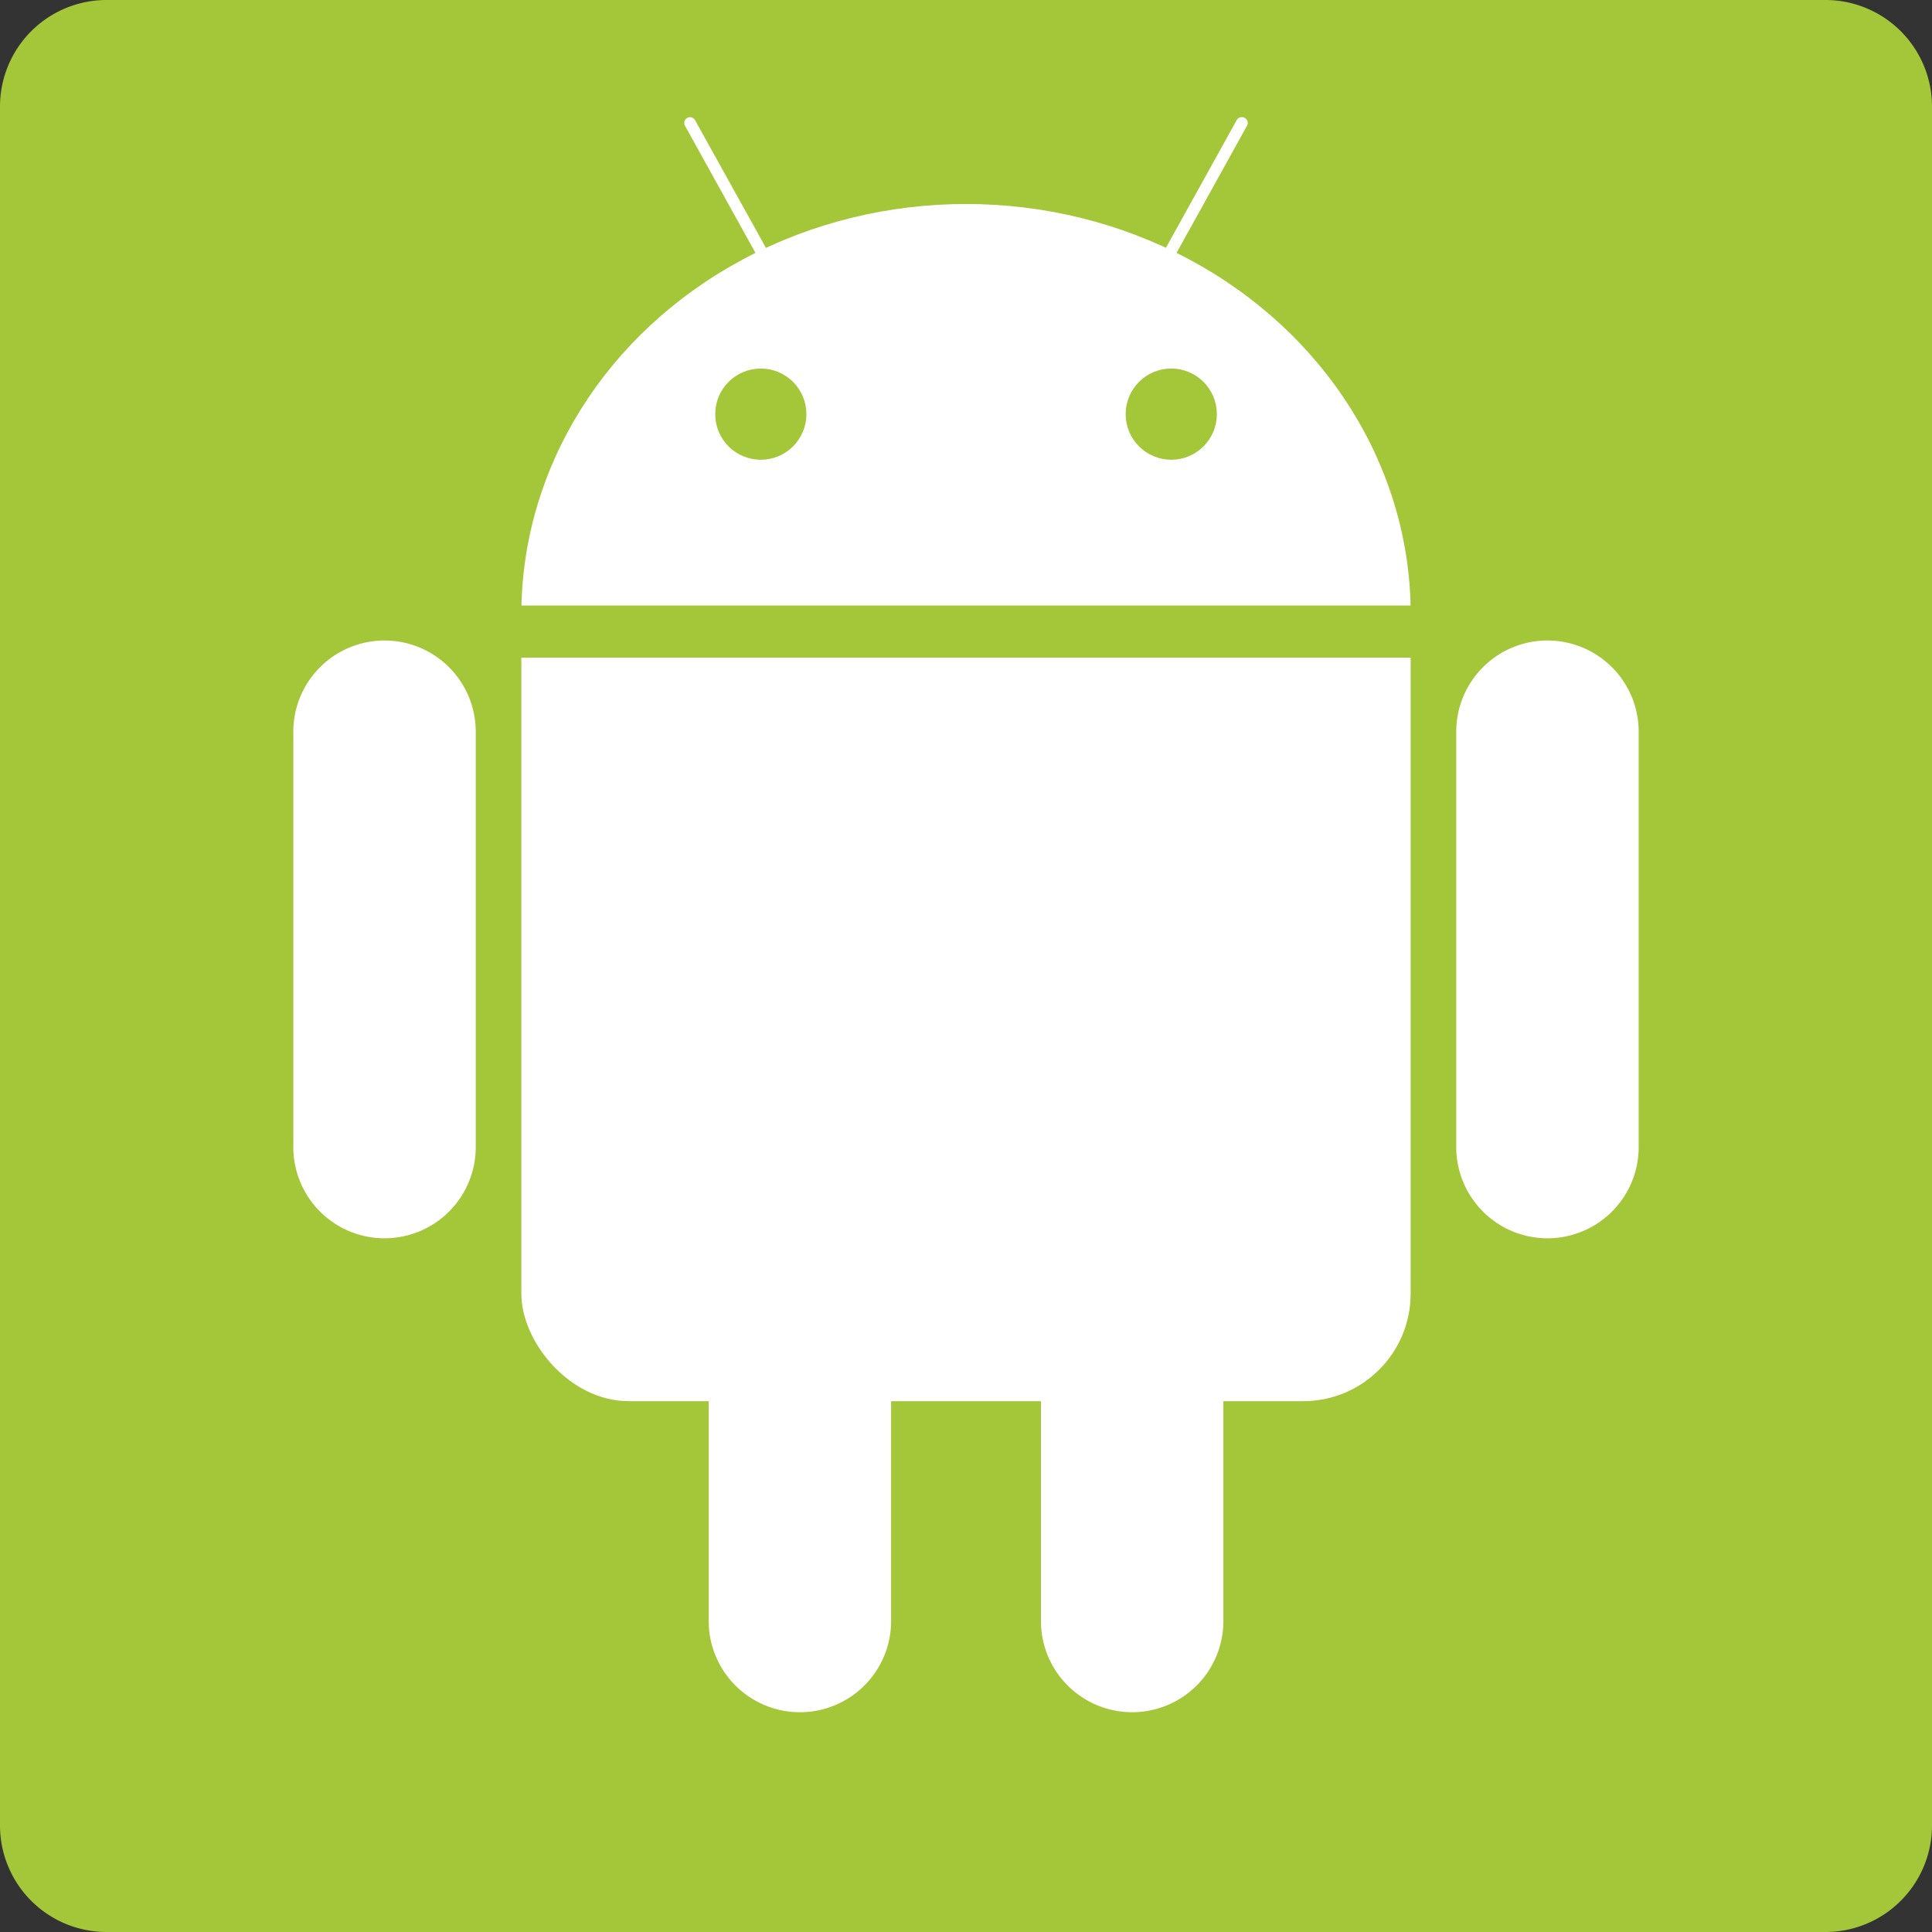 <svg xmlns="http://www.w3.org/2000/svg" width="266.89" height="266.89" viewBox="0 0 266.89 266.89"><rect x="0" y="0" width="266.89" height="266.89" fill="#333333" stroke="none"/><defs><style>.a,.e{fill:#a4c639;}.b,.c,.d{fill:#fff;}.b,.c,.e{stroke:#a4c639;}.b{stroke-width:14.4px;}.c,.e{stroke-width:7.2px;}</style></defs><title>Artboard 1android</title><path class="a" d="M252.16,266.89a14.72,14.72,0,0,0,14.73-14.71V14.73A14.72,14.72,0,0,0,252.18,0H14.73A14.72,14.72,0,0,0,0,14.71V252.16a14.72,14.72,0,0,0,14.71,14.73H252.16Z"/><ellipse class="b" cx="133.45" cy="84.88" rx="61.43" ry="56.7"/><rect class="b" x="72.02" y="70.71" width="122.85" height="122.85" rx="14.85" ry="14.85"/><path class="c" d="M93.2,13.14h0a4.39,4.39,0,0,0-1.71,6l23.89,43.1a4.38,4.38,0,0,0,6,1.71h0a4.39,4.39,0,0,0,1.71-6L99.16,14.85A4.39,4.39,0,0,0,93.2,13.14Z"/><path class="c" d="M213.77,84.88h0a16.2,16.2,0,0,0-16.2,16.2v57.38a16.2,16.2,0,0,0,16.2,16.2h0a16.2,16.2,0,0,0,16.2-16.2V101.08A16.2,16.2,0,0,0,213.77,84.88Z"/><path class="c" d="M156.4,150.36h0a16.2,16.2,0,0,0-16.2,16.2v57.37a16.2,16.2,0,0,0,16.2,16.2h0a16.2,16.2,0,0,0,16.2-16.2V166.56A16.2,16.2,0,0,0,156.4,150.36Z"/><path class="c" d="M173.69,13.14h0a4.39,4.39,0,0,1,1.71,6l-23.89,43.1a4.38,4.38,0,0,1-6,1.71h0a4.39,4.39,0,0,1-1.71-6l23.89-43.1A4.39,4.39,0,0,1,173.69,13.14Z"/><path class="c" d="M53.12,84.88h0a16.2,16.2,0,0,1,16.2,16.2v57.38a16.2,16.2,0,0,1-16.2,16.2h0a16.2,16.2,0,0,1-16.2-16.2V101.08A16.2,16.2,0,0,1,53.12,84.88Z"/><path class="c" d="M110.5,150.36h0a16.2,16.2,0,0,1,16.2,16.2v57.37a16.2,16.2,0,0,1-16.2,16.2h0a16.2,16.2,0,0,1-16.2-16.2V166.56A16.2,16.2,0,0,1,110.5,150.36Z"/><ellipse class="d" cx="133.45" cy="84.88" rx="61.43" ry="56.7"/><rect class="d" x="72.02" y="70.71" width="122.85" height="122.85" rx="14.85" ry="14.85"/><path class="e" d="M69.32,87.25H197.57"/><circle class="e" cx="105.1" cy="57.21" r="2.7"/><circle class="e" cx="161.8" cy="57.21" r="2.7"/></svg>